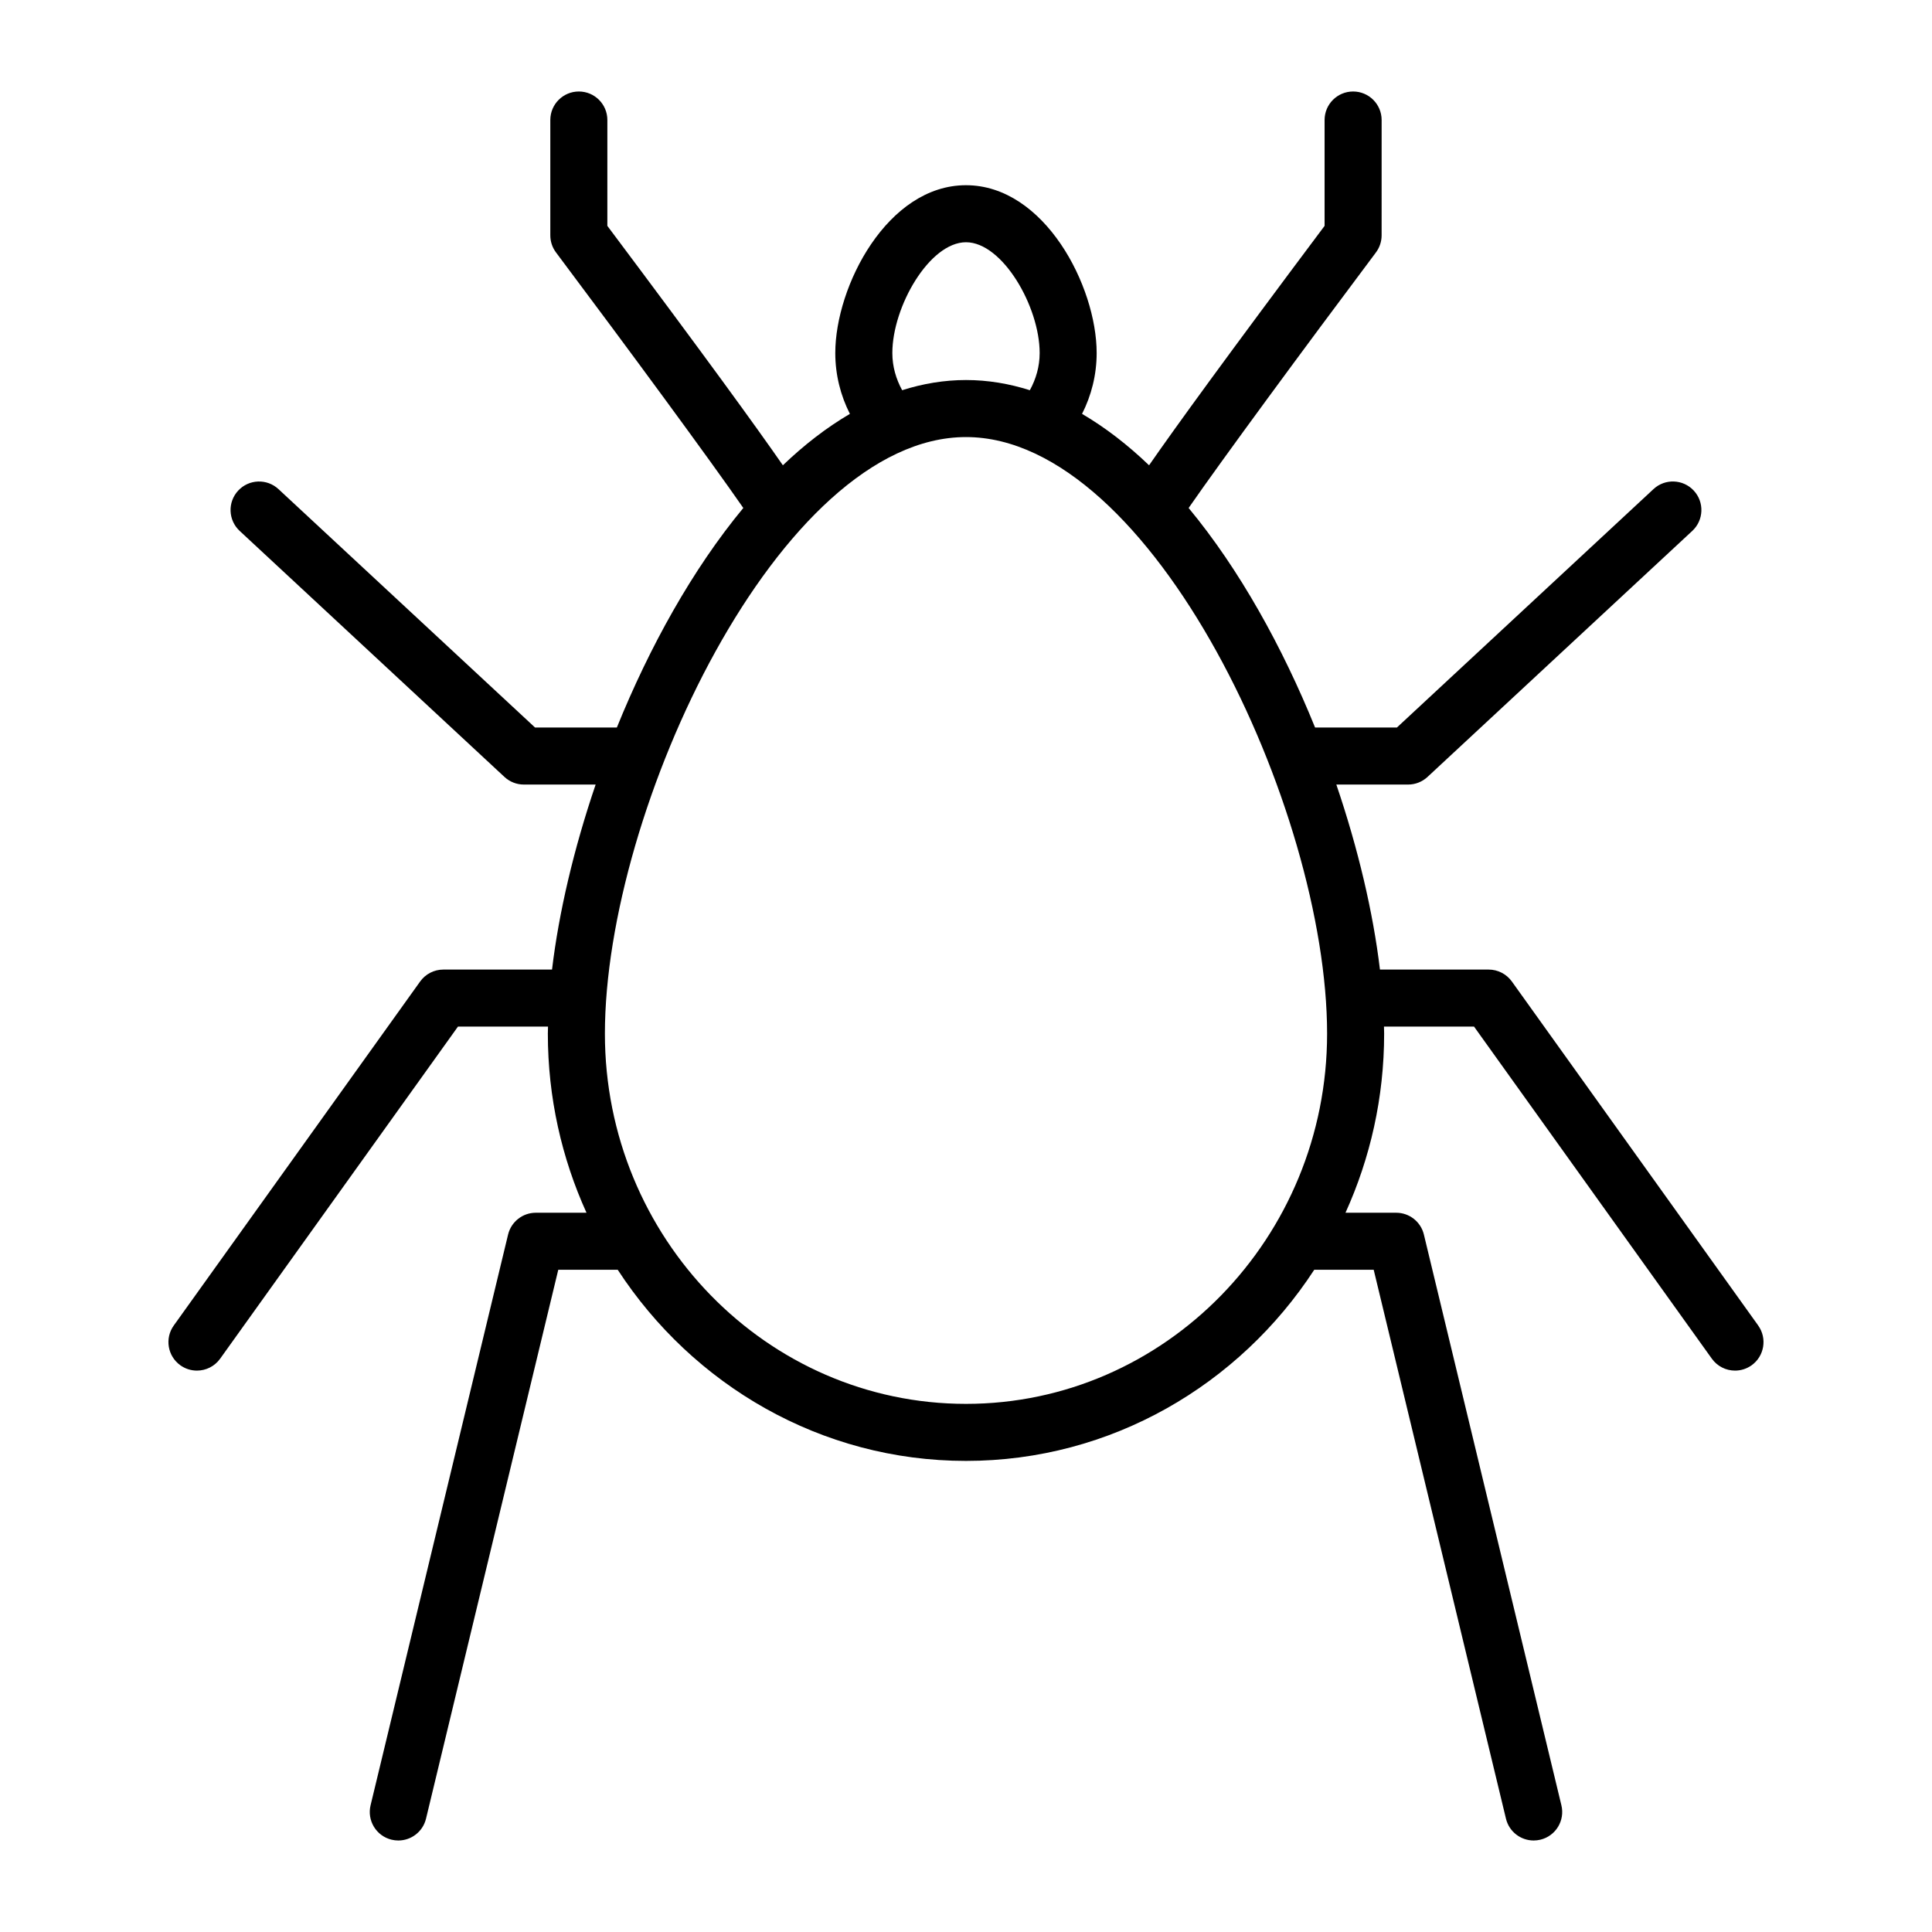 <?xml version="1.0" encoding="UTF-8"?>
<!-- Uploaded to: ICON Repo, www.iconrepo.com, Generator: ICON Repo Mixer Tools -->
<svg fill="#000000" width="800px" height="800px" version="1.1" viewBox="144 144 512 512" xmlns="http://www.w3.org/2000/svg">
 <path d="m609.94 495.27-65.285-91.168c-1.422-1.98-3.711-3.156-6.144-3.156h-28.809c-1.793-15.012-5.746-31.957-11.559-49.031h19.02c1.91 0 3.742-0.723 5.144-2.023l70.168-65.199c3.055-2.84 3.234-7.621 0.391-10.68-2.84-3.059-7.633-3.234-10.68-0.391l-67.992 63.18h-21.684c-8.625-21.281-20.008-41.879-33.512-58.18 8.988-12.965 30.188-41.77 49.633-67.715 0.98-1.305 1.512-2.898 1.512-4.531l0.004-30.57c0-4.176-3.387-7.559-7.559-7.559s-7.559 3.383-7.559 7.559v28.051c-25.898 34.574-39.402 53.203-46.516 63.449-5.633-5.406-11.57-9.996-17.758-13.625 2.457-4.84 3.871-10.316 3.871-16.129 0-17.703-13.809-44.469-34.633-44.469-20.82 0-34.633 26.766-34.633 44.469 0 5.812 1.414 11.289 3.871 16.129-6.188 3.629-12.125 8.219-17.762 13.625-7.109-10.246-20.617-28.875-46.516-63.449l0.004-28.051c0-4.176-3.383-7.559-7.559-7.559-4.176 0-7.559 3.383-7.559 7.559v30.566c0 1.633 0.527 3.227 1.512 4.531 19.445 25.945 40.645 54.75 49.633 67.715-13.504 16.305-24.887 36.898-33.512 58.184h-21.676l-67.996-63.18c-3.062-2.84-7.836-2.66-10.68 0.395-2.84 3.059-2.664 7.84 0.395 10.68l70.172 65.199c1.398 1.301 3.234 2.019 5.144 2.019h19.02c-5.816 17.074-9.77 34.02-11.559 49.031h-28.805c-2.438 0-4.727 1.176-6.144 3.156l-65.293 91.168c-2.43 3.391-1.648 8.113 1.746 10.543 1.332 0.953 2.871 1.41 4.394 1.41 2.356 0 4.676-1.098 6.152-3.16l63.023-88.004h23.863c-0.012 0.617-0.043 1.266-0.043 1.871 0 16.941 3.688 33.012 10.242 47.457h-13.434c-3.492 0-6.527 2.391-7.348 5.785l-36.441 151.25c-0.977 4.059 1.52 8.145 5.578 9.117 0.594 0.145 1.191 0.211 1.777 0.211 3.41 0 6.504-2.32 7.34-5.785l35.047-145.46h15.758c19.875 30.5 53.816 50.648 92.293 50.648 38.473 0 72.418-20.148 92.289-50.648h15.758l35.051 145.46c0.832 3.465 3.926 5.785 7.34 5.785 0.586 0 1.18-0.07 1.777-0.211 4.059-0.973 6.555-5.059 5.574-9.117l-36.441-151.25c-0.816-3.394-3.852-5.785-7.344-5.785h-13.434c6.555-14.445 10.242-30.516 10.242-47.457 0-0.605-0.035-1.254-0.043-1.871h23.867l63.02 88.004c1.477 2.062 3.797 3.16 6.148 3.16 1.523 0 3.059-0.457 4.394-1.41 3.387-2.43 4.168-7.152 1.738-10.543zm-209.94-287.07c9.684 0 19.52 17.078 19.52 29.355 0 3.598-0.992 6.93-2.602 9.855-5.484-1.738-11.129-2.699-16.918-2.699s-11.434 0.961-16.918 2.699c-1.605-2.926-2.602-6.258-2.602-9.855 0-12.277 9.836-29.355 19.52-29.355zm0 307.84c-52.766 0-95.695-44.008-95.695-98.102 0-59.477 46.352-158.11 95.695-158.11s95.695 98.637 95.695 158.11c-0.004 54.094-42.93 98.102-95.695 98.102z"/>
</svg>